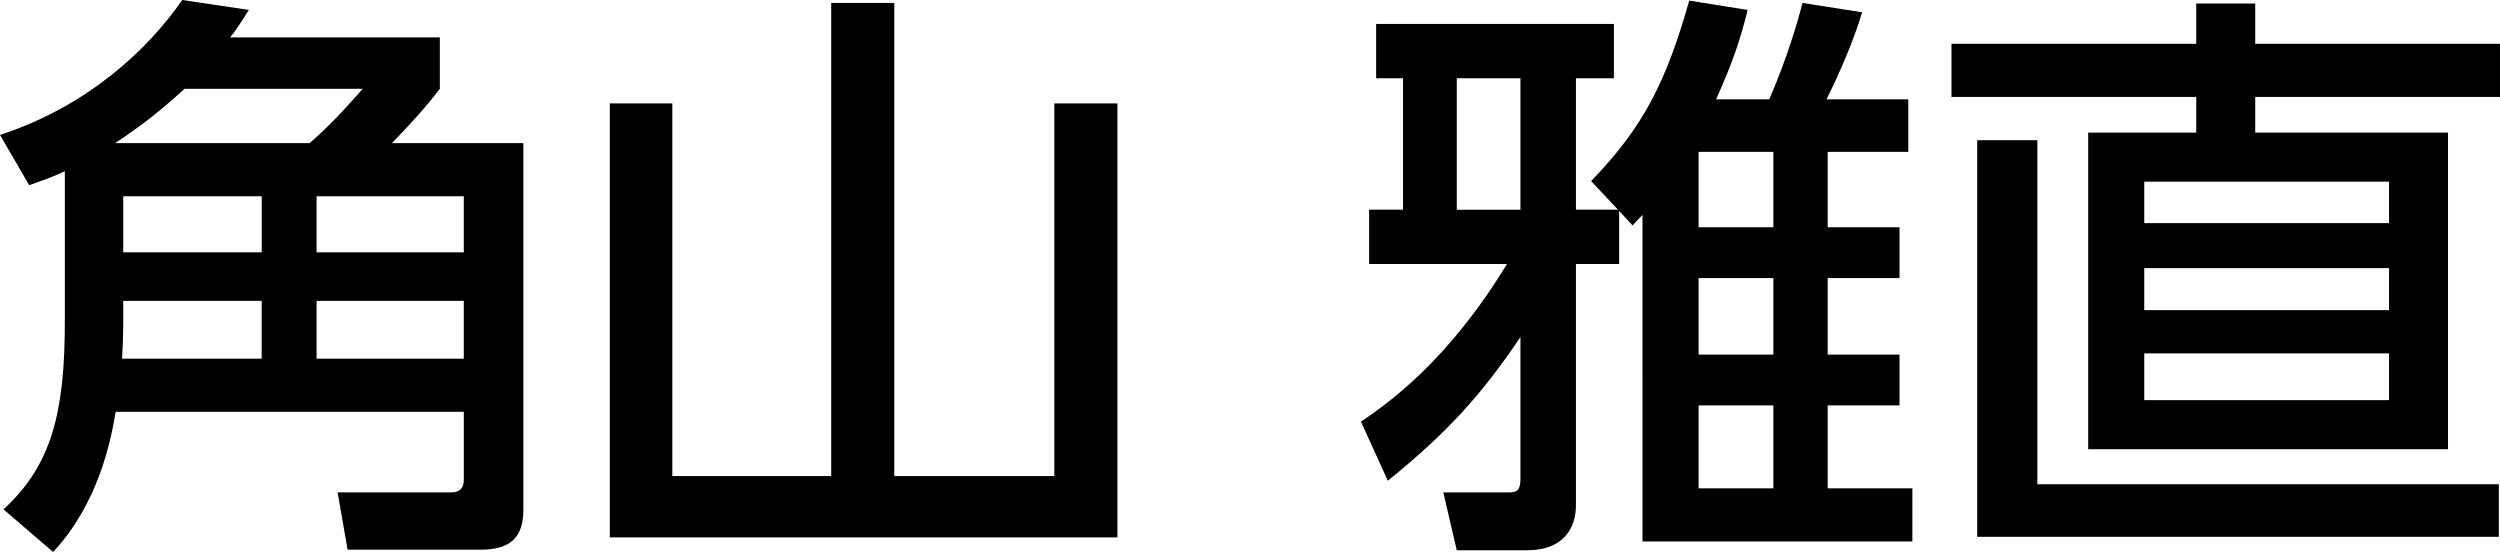 <?xml version="1.0" encoding="UTF-8"?><svg id="_レイヤー_2" xmlns="http://www.w3.org/2000/svg" viewBox="0 0 111.28 24.571"><g id="_レイヤー_1-2"><g><path d="M2.886,7.619c-.546,.26-.858,.364-1.586,.624L0,6.006C3.9,4.732,6.578,2.21,8.112,0l2.964,.442c-.39,.624-.546,.858-.832,1.222h9.334V3.952c-.65,.858-1.378,1.638-2.132,2.418h5.851V22.673c0,1.196-.521,1.794-1.898,1.794h-5.928l-.442-2.548h4.992c.208,0,.624,0,.624-.572v-3.017H5.148c-.234,1.43-.806,4.108-2.782,6.24L.156,22.673c2.158-1.976,2.73-4.342,2.73-8.372V7.619Zm10.895-1.248c1.118-.962,2.08-2.106,2.366-2.418h-7.931c-1.17,1.066-2.028,1.716-3.094,2.418H13.78Zm-2.132,7.02H5.486v.91c0,.572-.026,1.3-.052,1.664h6.214v-2.574Zm-6.163-4.654v2.496h6.163v-2.496H5.486Zm8.606,0v2.496h6.552v-2.496h-6.552Zm6.552,4.654h-6.552v2.574h6.552v-2.574Z"/><path d="M39.806,.13V21.191h7.125V4.602h2.808V23.921H27.144V4.602h2.782V21.191h7.072V.13h2.808Z"/><path d="M70.824,8.061c2.366-2.444,3.354-4.472,4.368-8.035l2.6,.416c-.338,1.353-.65,2.288-1.404,3.979h2.366c.806-1.846,1.3-3.588,1.482-4.29l2.652,.416c-.364,1.222-.988,2.678-1.586,3.874h3.64v2.34h-3.588v3.354h3.198v2.262h-3.198v3.406h3.198v2.262h-3.198v3.692h3.77v2.366h-12.013V9.568c-.13,.13-.208,.208-.442,.468l-.598-.65v2.366h-1.924v10.765c0,.936-.52,1.976-2.158,1.976h-3.146l-.598-2.574h2.912c.364,0,.52-.104,.52-.572v-6.345c-1.768,2.626-3.302,4.291-5.902,6.396l-1.196-2.626c1.17-.806,3.822-2.626,6.5-7.021h-6.136v-2.418h1.508V3.484h-1.196V1.066h10.583V3.484h-1.69v5.85h1.872l-1.196-1.274Zm-3.146-4.576h-2.834v5.85h2.834V3.484Zm11.258,3.276h-3.328v3.354h3.328v-3.354Zm0,5.616h-3.328v3.406h3.328v-3.406Zm0,5.668h-3.328v3.692h3.328v-3.692Z"/><path d="M111.28,4.316h-10.895v1.586h8.581v14.092h-16.017V5.902h4.81v-1.586h-10.895V1.95h10.895V.156h2.626V1.95h10.895v2.366Zm-.052,19.579h-23.219V6.24h2.678v15.315h20.541v2.34Zm-4.888-15.809h-10.895v1.846h10.895v-1.846Zm0,3.848h-10.895v1.872h10.895v-1.872Zm0,3.796h-10.895v2.08h10.895v-2.08Z"/></g></g></svg>